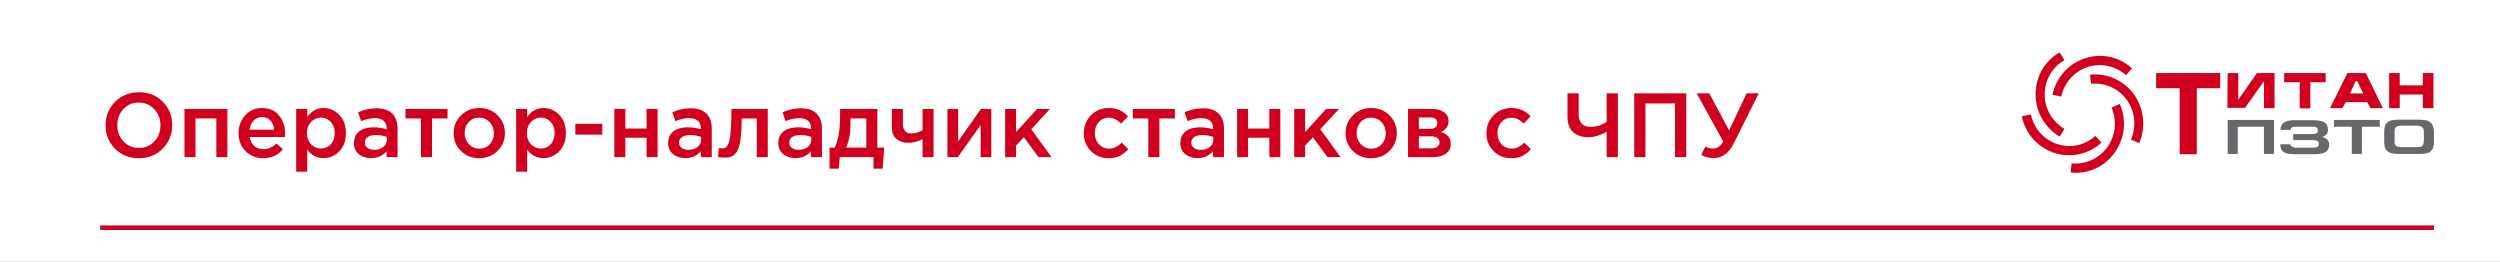 <?xml version="1.0" encoding="UTF-8"?> <svg xmlns="http://www.w3.org/2000/svg" viewBox="1451 2259 1098 115" width="1098" height="115"><rect x="1451" y="2259" width="1098" height="115" fill="#333333" stroke="none"/><path fill="white" stroke="none" fill-opacity="1" stroke-width="1" stroke-opacity="1" color="rgb(51, 51, 51)" id="tSvg1155f478afc" d="M 1451 2259 C 1817 2259 2183 2259 2549 2259 C 2549 2297.333 2549 2335.667 2549 2374 C 2183 2374 1817 2374 1451 2374C 1451 2335.667 1451 2297.333 1451 2259Z" style=""></path><line color="rgb(51, 51, 51)" stroke-width="2" stroke="#D1001F" x1="1495" y1="2359" x2="2520" y2="2359" id="tSvg141c8660df5" fill="none" fill-opacity="1" stroke-opacity="1"></line><path fill="#68676C" stroke="none" fill-opacity="1" stroke-width="1" stroke-opacity="1" color="rgb(51, 51, 51)" id="tSvg49c6ff6c80" d="M 2496.21 2311.666 C 2489.493 2311.666 2482.777 2311.666 2476.06 2311.666 C 2476.06 2312.662 2476.06 2313.659 2476.06 2314.655 C 2478.677 2314.655 2481.293 2314.655 2483.91 2314.655 C 2483.91 2318.641 2483.91 2322.627 2483.91 2326.613 C 2485.39 2326.613 2486.87 2326.613 2488.35 2326.613 C 2488.35 2322.627 2488.35 2318.641 2488.35 2314.655 C 2490.97 2314.655 2493.59 2314.655 2496.21 2314.655C 2496.21 2313.659 2496.21 2312.662 2496.21 2311.666Z"></path><path fill="#68676C" stroke="none" fill-opacity="1" stroke-width="1" stroke-opacity="1" color="rgb(51, 51, 51)" id="tSvg1210051e1e6" d="M 2449.761 2326.613 C 2449.761 2321.63 2449.761 2316.648 2449.761 2311.666 C 2442.969 2311.666 2436.177 2311.666 2429.385 2311.666 C 2429.385 2316.648 2429.385 2321.63 2429.385 2326.613 C 2430.865 2326.613 2432.344 2326.613 2433.824 2326.613 C 2433.824 2322.627 2433.824 2318.641 2433.824 2314.655 C 2437.657 2314.655 2441.489 2314.655 2445.322 2314.655 C 2445.322 2318.641 2445.322 2322.627 2445.322 2326.613C 2446.802 2326.613 2448.281 2326.613 2449.761 2326.613Z"></path><path fill="#68676C" stroke="none" fill-opacity="1" stroke-width="1" stroke-opacity="1" color="rgb(51, 51, 51)" id="tSvg8bd67ca072" d="M 2472.98 2320.17 C 2472.41 2319.711 2471.73 2319.366 2470.93 2319.136 C 2471.73 2318.906 2472.3 2318.561 2472.76 2318.101 C 2473.21 2317.641 2473.44 2316.951 2473.44 2316.031 C 2473.44 2315.227 2473.32 2314.652 2473.1 2314.077 C 2472.87 2313.502 2472.41 2313.042 2471.84 2312.697 C 2471.28 2312.352 2470.59 2312.122 2469.68 2312.007 C 2468.77 2311.892 2467.75 2311.777 2466.49 2311.777 C 2463.987 2311.777 2461.483 2311.777 2458.98 2311.777 C 2456.7 2311.777 2455.11 2312.122 2454.09 2312.812 C 2453.06 2313.502 2452.61 2314.537 2452.61 2316.031 C 2454.09 2316.031 2455.57 2316.031 2457.05 2316.031 C 2457.05 2315.801 2457.16 2315.571 2457.16 2315.456 C 2457.27 2315.342 2457.39 2315.112 2457.5 2314.997 C 2457.61 2314.882 2457.84 2314.767 2458.18 2314.767 C 2458.53 2314.652 2458.87 2314.652 2459.32 2314.652 C 2461.827 2314.652 2464.333 2314.652 2466.84 2314.652 C 2467.4 2314.652 2467.97 2314.767 2468.43 2314.997 C 2468.88 2315.227 2469 2315.571 2469 2316.146 C 2469 2316.836 2468.77 2317.296 2468.43 2317.526 C 2467.97 2317.756 2467.52 2317.871 2466.84 2317.871 C 2463.953 2317.871 2461.067 2317.871 2458.18 2317.871 C 2458.18 2318.753 2458.18 2319.634 2458.18 2320.515 C 2460.913 2320.515 2463.647 2320.515 2466.38 2320.515 C 2467.06 2320.515 2467.52 2320.515 2467.97 2320.63 C 2468.32 2320.745 2468.66 2320.86 2468.88 2320.975 C 2469.11 2321.09 2469.23 2321.32 2469.34 2321.55 C 2469.45 2321.78 2469.45 2322.01 2469.45 2322.24 C 2469.45 2322.815 2469.23 2323.275 2468.77 2323.505 C 2468.32 2323.735 2467.63 2323.85 2466.61 2323.85 C 2464.143 2323.85 2461.677 2323.85 2459.21 2323.85 C 2458.64 2323.85 2458.07 2323.735 2457.61 2323.39 C 2457.16 2323.045 2456.93 2322.815 2456.93 2322.355 C 2455.45 2322.355 2453.97 2322.355 2452.49 2322.355 C 2452.49 2323.045 2452.61 2323.735 2452.83 2324.31 C 2453.06 2324.885 2453.4 2325.229 2453.86 2325.689 C 2454.31 2326.034 2455 2326.264 2455.79 2326.494 C 2456.59 2326.609 2457.61 2326.724 2458.75 2326.724 C 2461.75 2326.724 2464.75 2326.724 2467.75 2326.724 C 2469.91 2326.724 2471.5 2326.379 2472.53 2325.689 C 2473.55 2324.999 2474.01 2323.85 2474.01 2322.24C 2473.78 2321.205 2473.44 2320.63 2472.98 2320.17Z"></path><path fill="#68676C" stroke="none" fill-opacity="1" stroke-width="1" stroke-opacity="1" color="rgb(51, 51, 51)" id="tSvg15198dcaa71" d="M 2519.43 2314.193 C 2519.2 2313.503 2518.75 2312.929 2518.18 2312.584 C 2517.61 2312.124 2516.93 2311.894 2516.13 2311.779 C 2515.33 2311.664 2514.31 2311.549 2513.17 2311.549 C 2510.437 2311.549 2507.703 2311.549 2504.97 2311.549 C 2503.72 2311.549 2502.58 2311.664 2501.79 2311.779 C 2500.87 2311.894 2500.19 2312.239 2499.62 2312.699 C 2499.05 2313.158 2498.71 2313.618 2498.48 2314.308 C 2498.26 2314.998 2498.14 2315.803 2498.14 2316.838 C 2498.14 2318.409 2498.14 2319.98 2498.14 2321.552 C 2498.14 2322.472 2498.26 2323.276 2498.48 2323.851 C 2498.71 2324.541 2499.17 2325.001 2499.62 2325.461 C 2500.19 2325.921 2500.87 2326.151 2501.79 2326.381 C 2502.7 2326.61 2503.72 2326.61 2504.97 2326.61 C 2507.703 2326.61 2510.437 2326.61 2513.17 2326.61 C 2514.42 2326.61 2515.56 2326.496 2516.47 2326.381 C 2517.38 2326.151 2518.06 2325.921 2518.52 2325.461 C 2519.09 2325.001 2519.43 2324.541 2519.66 2323.851 C 2519.89 2323.161 2520 2322.357 2520 2321.437 C 2520 2319.865 2520 2318.294 2520 2316.723C 2519.89 2315.803 2519.77 2314.883 2519.43 2314.193Z M 2515.45 2321.092 C 2515.45 2321.552 2515.45 2322.012 2515.33 2322.356 C 2515.22 2322.702 2515.1 2322.931 2514.76 2323.161 C 2514.53 2323.391 2514.19 2323.506 2513.74 2323.506 C 2513.28 2323.621 2512.71 2323.621 2512.03 2323.621 C 2510.057 2323.621 2508.083 2323.621 2506.11 2323.621 C 2505.43 2323.621 2504.86 2323.621 2504.4 2323.506 C 2503.95 2323.391 2503.61 2323.276 2503.38 2323.046 C 2503.15 2322.816 2502.92 2322.586 2502.81 2322.242 C 2502.7 2321.897 2502.7 2321.552 2502.7 2320.977 C 2502.7 2319.635 2502.7 2318.294 2502.7 2316.953 C 2502.7 2316.378 2502.7 2315.918 2502.81 2315.573 C 2502.92 2315.228 2503.15 2314.998 2503.38 2314.768 C 2503.61 2314.538 2504.06 2314.423 2504.52 2314.308 C 2504.97 2314.193 2505.54 2314.193 2506.22 2314.193 C 2508.12 2314.193 2510.02 2314.193 2511.92 2314.193 C 2512.6 2314.193 2513.17 2314.193 2513.62 2314.308 C 2514.08 2314.423 2514.42 2314.538 2514.76 2314.768 C 2514.99 2314.998 2515.22 2315.228 2515.33 2315.573 C 2515.45 2315.918 2515.56 2316.378 2515.56 2316.953 C 2515.56 2318.332 2515.56 2319.712 2515.56 2321.092C 2515.523 2321.092 2515.487 2321.092 2515.45 2321.092Z"></path><path fill="#D1001F" stroke="none" fill-opacity="1" stroke-width="1" stroke-opacity="1" color="rgb(51, 51, 51)" id="tSvgced12e8886" d="M 2371.329 2318.676 C 2366.89 2322.7 2360.515 2324.31 2354.482 2322.24 C 2348.448 2320.286 2344.236 2315.227 2342.984 2309.248 C 2341.846 2309.478 2340.707 2309.708 2339.569 2309.938 C 2339.379 2310.014 2339.19 2310.091 2339 2310.168 C 2340.48 2317.411 2345.716 2323.62 2353.229 2326.149 C 2360.743 2328.564 2368.483 2326.609 2373.947 2321.665C 2373.074 2320.669 2372.202 2319.672 2371.329 2318.676Z"></path><path fill="#D1001F" stroke="none" fill-opacity="1" stroke-width="1" stroke-opacity="1" color="rgb(51, 51, 51)" id="tSvgc155842e67" d="M 2382.029 2304.65 C 2380.815 2305.187 2379.6 2305.723 2378.386 2306.26 C 2380.777 2311.779 2380.322 2318.332 2376.565 2323.621 C 2372.808 2328.795 2366.775 2331.325 2360.856 2330.75 C 2360.704 2332.091 2360.552 2333.432 2360.4 2334.774 C 2367.686 2335.579 2375.199 2332.474 2379.752 2326.036C 2384.42 2319.597 2384.989 2311.434 2382.029 2304.65Z"></path><path fill="#D1001F" stroke="none" fill-opacity="1" stroke-width="1" stroke-opacity="1" color="rgb(51, 51, 51)" id="tSvg134e5d30680" d="M 2345.035 2300.396 C 2345.035 2308.329 2349.247 2315.228 2355.622 2319.022 C 2356.305 2317.872 2356.988 2316.722 2357.671 2315.573 C 2352.548 2312.583 2349.019 2306.95 2349.019 2300.511 C 2349.019 2294.072 2352.434 2288.439 2357.671 2285.449 C 2356.988 2284.299 2356.305 2283.15 2355.622 2282C 2349.247 2285.564 2345.035 2292.463 2345.035 2300.396Z"></path><path fill="#D1001F" stroke="none" fill-opacity="1" stroke-width="1" stroke-opacity="1" color="rgb(51, 51, 51)" id="tSvg115ec778c9f" d="M 2388.29 2300.509 C 2383.622 2294.07 2376.223 2291.081 2368.938 2291.771 C 2369.09 2293.112 2369.241 2294.454 2369.393 2295.795 C 2375.312 2295.22 2381.346 2297.635 2385.102 2302.924 C 2388.859 2308.098 2389.314 2314.766 2386.924 2320.285 C 2388.138 2320.821 2389.352 2321.358 2390.566 2321.894C 2393.412 2315.111 2392.843 2306.948 2388.29 2300.509Z"></path><path fill="#D1001F" stroke="none" fill-opacity="1" stroke-width="1" stroke-opacity="1" color="rgb(51, 51, 51)" id="tSvg3cf936e41d" d="M 2366.661 2284.643 C 2359.148 2287.058 2354.025 2293.381 2352.432 2300.625 C 2353.722 2300.893 2355.012 2301.162 2356.302 2301.43 C 2357.554 2295.566 2361.766 2290.507 2367.799 2288.438 C 2373.946 2286.483 2380.321 2288.093 2384.761 2292.002 C 2385.634 2291.005 2386.506 2290.009 2387.379 2289.012C 2381.915 2284.068 2374.174 2282.114 2366.661 2284.643Z"></path><path fill="#D1001F" stroke="none" fill-opacity="1" stroke-width="1" stroke-opacity="1" color="rgb(51, 51, 51)" id="tSvg105ab76c5ac" d="M 2408.326 2326.724 C 2408.326 2317.066 2408.326 2307.408 2408.326 2297.751 C 2404.873 2297.751 2401.42 2297.751 2397.967 2297.751 C 2397.967 2295.528 2397.967 2293.305 2397.967 2291.082 C 2407.339 2291.082 2416.712 2291.082 2426.084 2291.082 C 2426.084 2293.305 2426.084 2295.528 2426.084 2297.751 C 2422.669 2297.751 2419.254 2297.751 2415.839 2297.751 C 2415.839 2307.408 2415.839 2317.066 2415.839 2326.724C 2413.335 2326.724 2410.83 2326.724 2408.326 2326.724Z"></path><path fill="#D1001F" stroke="none" fill-opacity="1" stroke-width="1" stroke-opacity="1" color="rgb(51, 51, 51)" id="tSvg1471bfa74aa" d="M 2429.385 2291.082 C 2430.941 2291.082 2432.497 2291.082 2434.053 2291.082 C 2434.053 2294.991 2434.053 2298.9 2434.053 2302.809 C 2436.785 2298.9 2439.517 2294.991 2442.249 2291.082 C 2444.829 2291.082 2447.409 2291.082 2449.989 2291.082 C 2449.989 2296.218 2449.989 2301.353 2449.989 2306.489 C 2448.433 2306.489 2446.878 2306.489 2445.322 2306.489 C 2445.322 2302.924 2445.322 2299.36 2445.322 2295.796 C 2445.322 2295.451 2445.322 2295.106 2445.322 2294.761 C 2445.246 2294.838 2445.171 2294.915 2445.095 2294.991 C 2442.401 2298.785 2439.706 2302.58 2437.012 2306.374 C 2434.432 2306.374 2431.851 2306.374 2429.271 2306.374C 2429.309 2301.276 2429.347 2296.179 2429.385 2291.082Z M 2454.2 2295.106 C 2454.2 2293.765 2454.2 2292.423 2454.2 2291.082 C 2460.273 2291.082 2466.347 2291.082 2472.42 2291.082 C 2472.42 2292.423 2472.42 2293.765 2472.42 2295.106 C 2470.18 2295.106 2467.94 2295.106 2465.7 2295.106 C 2465.7 2298.939 2465.7 2302.771 2465.7 2306.604 C 2464.143 2306.604 2462.587 2306.604 2461.03 2306.604 C 2461.03 2302.771 2461.03 2298.939 2461.03 2295.106C 2458.753 2295.106 2456.477 2295.106 2454.2 2295.106Z M 2481.98 2291.082 C 2484.673 2291.082 2487.367 2291.082 2490.06 2291.082 C 2492.563 2296.218 2495.067 2301.353 2497.57 2306.489 C 2495.75 2306.489 2493.93 2306.489 2492.11 2306.489 C 2491.617 2305.607 2491.123 2304.726 2490.63 2303.844 C 2487.517 2303.844 2484.403 2303.844 2481.29 2303.844 C 2480.797 2304.726 2480.303 2305.607 2479.81 2306.489 C 2477.99 2306.489 2476.17 2306.489 2474.35 2306.489C 2476.893 2301.353 2479.437 2296.218 2481.98 2291.082Z M 2486.3 2294.646 C 2486.073 2294.646 2485.847 2294.646 2485.62 2294.646 C 2484.787 2296.448 2483.953 2298.249 2483.12 2300.05 C 2485.053 2300.05 2486.987 2300.05 2488.92 2300.05C 2488.047 2298.249 2487.173 2296.448 2486.3 2294.646Z M 2500.3 2291.082 C 2501.857 2291.082 2503.413 2291.082 2504.97 2291.082 C 2504.97 2292.883 2504.97 2294.685 2504.97 2296.486 C 2508.347 2296.486 2511.723 2296.486 2515.1 2296.486 C 2515.1 2294.685 2515.1 2292.883 2515.1 2291.082 C 2516.657 2291.082 2518.213 2291.082 2519.77 2291.082 C 2519.77 2296.218 2519.77 2301.353 2519.77 2306.489 C 2518.213 2306.489 2516.657 2306.489 2515.1 2306.489 C 2515.1 2304.496 2515.1 2302.503 2515.1 2300.51 C 2511.723 2300.51 2508.347 2300.51 2504.97 2300.51 C 2504.97 2302.503 2504.97 2304.496 2504.97 2306.489 C 2503.413 2306.489 2501.857 2306.489 2500.3 2306.489C 2500.3 2301.353 2500.3 2296.218 2500.3 2291.082Z"></path><path fill="#D1001F" stroke="none" fill-opacity="1" stroke-width="1" stroke-opacity="1" color="rgb(51, 51, 51)" id="tSvgab8cd04dd1" d="M 1522.48 2324.24 C 1519.707 2327.067 1516.2 2328.48 1511.96 2328.48 C 1507.72 2328.48 1504.227 2327.08 1501.48 2324.28 C 1498.733 2321.48 1497.36 2318.053 1497.36 2314 C 1497.36 2310 1498.747 2306.587 1501.52 2303.76 C 1504.293 2300.933 1507.8 2299.52 1512.04 2299.52 C 1516.28 2299.52 1519.773 2300.92 1522.52 2303.72 C 1525.267 2306.52 1526.64 2309.947 1526.64 2314C 1526.64 2318 1525.253 2321.413 1522.48 2324.24Z M 1505.2 2321.08 C 1507.013 2323 1509.293 2323.96 1512.04 2323.96 C 1514.787 2323.96 1517.04 2323 1518.8 2321.08 C 1520.587 2319.16 1521.48 2316.8 1521.48 2314 C 1521.48 2311.227 1520.573 2308.88 1518.76 2306.96 C 1516.973 2305.013 1514.707 2304.04 1511.96 2304.04 C 1509.213 2304.04 1506.947 2305 1505.16 2306.92 C 1503.4 2308.84 1502.52 2311.2 1502.52 2314C 1502.52 2316.773 1503.413 2319.133 1505.2 2321.08Z M 1532.024 2328 C 1532.024 2320.96 1532.024 2313.92 1532.024 2306.88 C 1538.304 2306.88 1544.584 2306.88 1550.864 2306.88 C 1550.864 2313.92 1550.864 2320.96 1550.864 2328 C 1549.251 2328 1547.638 2328 1546.024 2328 C 1546.024 2322.347 1546.024 2316.693 1546.024 2311.04 C 1542.971 2311.04 1539.918 2311.04 1536.864 2311.04 C 1536.864 2316.693 1536.864 2322.347 1536.864 2328C 1535.251 2328 1533.638 2328 1532.024 2328Z M 1566.626 2328.48 C 1563.533 2328.48 1560.946 2327.453 1558.866 2325.4 C 1556.813 2323.347 1555.786 2320.693 1555.786 2317.44 C 1555.786 2314.373 1556.76 2311.773 1558.706 2309.64 C 1560.653 2307.507 1563.12 2306.44 1566.106 2306.44 C 1569.306 2306.44 1571.786 2307.533 1573.546 2309.72 C 1575.333 2311.88 1576.226 2314.573 1576.226 2317.8 C 1576.226 2318.387 1576.2 2318.84 1576.146 2319.16 C 1570.973 2319.16 1565.799 2319.16 1560.626 2319.16 C 1560.893 2320.84 1561.573 2322.16 1562.666 2323.12 C 1563.76 2324.053 1565.106 2324.52 1566.706 2324.52 C 1568.786 2324.52 1570.693 2323.68 1572.426 2322 C 1573.373 2322.84 1574.319 2323.68 1575.266 2324.52C 1573.08 2327.16 1570.2 2328.48 1566.626 2328.48Z M 1560.586 2315.96 C 1564.199 2315.96 1567.813 2315.96 1571.426 2315.96 C 1571.266 2314.333 1570.72 2313 1569.786 2311.96 C 1568.853 2310.92 1567.613 2310.4 1566.066 2310.4 C 1564.6 2310.4 1563.373 2310.92 1562.386 2311.96C 1561.4 2312.973 1560.8 2314.307 1560.586 2315.96Z M 1581.087 2334.4 C 1581.087 2325.227 1581.087 2316.053 1581.087 2306.88 C 1582.7 2306.88 1584.314 2306.88 1585.927 2306.88 C 1585.927 2308.053 1585.927 2309.227 1585.927 2310.4 C 1587.794 2307.76 1590.18 2306.44 1593.087 2306.44 C 1595.754 2306.44 1598.06 2307.44 1600.007 2309.44 C 1601.954 2311.413 1602.927 2314.093 1602.927 2317.48 C 1602.927 2320.813 1601.954 2323.48 1600.007 2325.48 C 1598.06 2327.453 1595.754 2328.44 1593.087 2328.44 C 1590.18 2328.44 1587.794 2327.2 1585.927 2324.72 C 1585.927 2327.947 1585.927 2331.173 1585.927 2334.4C 1584.314 2334.4 1582.7 2334.4 1581.087 2334.4Z M 1591.967 2324.24 C 1593.674 2324.24 1595.1 2323.613 1596.247 2322.36 C 1597.42 2321.107 1598.007 2319.453 1598.007 2317.4 C 1598.007 2315.4 1597.42 2313.773 1596.247 2312.52 C 1595.074 2311.267 1593.647 2310.64 1591.967 2310.64 C 1590.287 2310.64 1588.834 2311.28 1587.607 2312.56 C 1586.407 2313.84 1585.807 2315.48 1585.807 2317.48 C 1585.807 2319.453 1586.407 2321.08 1587.607 2322.36C 1588.834 2323.613 1590.287 2324.24 1591.967 2324.24Z M 1625.604 2328 C 1624.004 2328 1622.404 2328 1620.804 2328 C 1620.804 2327.133 1620.804 2326.267 1620.804 2325.4 C 1619.097 2327.427 1616.817 2328.44 1613.964 2328.44 C 1611.857 2328.44 1610.07 2327.867 1608.604 2326.72 C 1607.164 2325.547 1606.444 2323.92 1606.444 2321.84 C 1606.444 2319.573 1607.23 2317.853 1608.804 2316.68 C 1610.377 2315.507 1612.444 2314.92 1615.004 2314.92 C 1617.057 2314.92 1619.004 2315.213 1620.844 2315.8 C 1620.844 2315.667 1620.844 2315.533 1620.844 2315.4 C 1620.844 2313.933 1620.39 2312.813 1619.484 2312.04 C 1618.604 2311.267 1617.324 2310.88 1615.644 2310.88 C 1613.724 2310.88 1611.71 2311.32 1609.604 2312.2 C 1609.164 2310.907 1608.724 2309.613 1608.284 2308.32 C 1610.897 2307.147 1613.577 2306.56 1616.324 2306.56 C 1619.39 2306.56 1621.697 2307.333 1623.244 2308.88 C 1624.817 2310.427 1625.604 2312.627 1625.604 2315.48C 1625.604 2319.653 1625.604 2323.827 1625.604 2328Z M 1620.924 2320.36 C 1620.924 2319.96 1620.924 2319.56 1620.924 2319.16 C 1619.484 2318.6 1617.87 2318.32 1616.084 2318.32 C 1614.564 2318.32 1613.377 2318.613 1612.524 2319.2 C 1611.67 2319.787 1611.244 2320.613 1611.244 2321.68 C 1611.244 2322.64 1611.63 2323.4 1612.404 2323.96 C 1613.177 2324.52 1614.15 2324.8 1615.324 2324.8 C 1616.95 2324.8 1618.284 2324.387 1619.324 2323.56C 1620.39 2322.733 1620.924 2321.667 1620.924 2320.36Z M 1635.88 2328 C 1635.88 2322.347 1635.88 2316.693 1635.88 2311.04 C 1633.613 2311.04 1631.347 2311.04 1629.08 2311.04 C 1629.08 2309.653 1629.08 2308.267 1629.08 2306.88 C 1635.24 2306.88 1641.4 2306.88 1647.56 2306.88 C 1647.56 2308.267 1647.56 2309.653 1647.56 2311.04 C 1645.293 2311.04 1643.027 2311.04 1640.76 2311.04 C 1640.76 2316.693 1640.76 2322.347 1640.76 2328C 1639.133 2328 1637.507 2328 1635.88 2328Z M 1661.439 2328.48 C 1658.239 2328.48 1655.573 2327.413 1653.439 2325.28 C 1651.306 2323.147 1650.239 2320.547 1650.239 2317.48 C 1650.239 2314.413 1651.319 2311.813 1653.479 2309.68 C 1655.639 2307.52 1658.319 2306.44 1661.519 2306.44 C 1664.719 2306.44 1667.386 2307.507 1669.519 2309.64 C 1671.679 2311.773 1672.759 2314.387 1672.759 2317.48 C 1672.759 2320.52 1671.679 2323.12 1669.519 2325.28C 1667.359 2327.413 1664.666 2328.48 1661.439 2328.48Z M 1661.519 2324.28 C 1663.439 2324.28 1664.986 2323.627 1666.159 2322.32 C 1667.333 2321.013 1667.919 2319.4 1667.919 2317.48 C 1667.919 2315.587 1667.306 2313.987 1666.079 2312.68 C 1664.853 2311.347 1663.306 2310.68 1661.439 2310.68 C 1659.546 2310.68 1658.013 2311.333 1656.839 2312.64 C 1655.666 2313.947 1655.079 2315.56 1655.079 2317.48 C 1655.079 2319.347 1655.693 2320.947 1656.919 2322.28C 1658.146 2323.613 1659.679 2324.28 1661.519 2324.28Z M 1677.688 2334.4 C 1677.688 2325.227 1677.688 2316.053 1677.688 2306.88 C 1679.301 2306.88 1680.915 2306.88 1682.528 2306.88 C 1682.528 2308.053 1682.528 2309.227 1682.528 2310.4 C 1684.395 2307.76 1686.782 2306.44 1689.688 2306.44 C 1692.355 2306.44 1694.662 2307.44 1696.608 2309.44 C 1698.555 2311.413 1699.528 2314.093 1699.528 2317.48 C 1699.528 2320.813 1698.555 2323.48 1696.608 2325.48 C 1694.662 2327.453 1692.355 2328.44 1689.688 2328.44 C 1686.782 2328.44 1684.395 2327.2 1682.528 2324.72 C 1682.528 2327.947 1682.528 2331.173 1682.528 2334.4C 1680.915 2334.4 1679.301 2334.4 1677.688 2334.4Z M 1688.568 2324.24 C 1690.275 2324.24 1691.702 2323.613 1692.848 2322.36 C 1694.022 2321.107 1694.608 2319.453 1694.608 2317.4 C 1694.608 2315.4 1694.022 2313.773 1692.848 2312.52 C 1691.675 2311.267 1690.248 2310.64 1688.568 2310.64 C 1686.888 2310.64 1685.435 2311.28 1684.208 2312.56 C 1683.008 2313.84 1682.408 2315.48 1682.408 2317.48 C 1682.408 2319.453 1683.008 2321.08 1684.208 2322.36C 1685.435 2323.613 1686.888 2324.24 1688.568 2324.24Z M 1703.685 2318.12 C 1703.685 2316.533 1703.685 2314.947 1703.685 2313.36 C 1707.632 2313.36 1711.578 2313.36 1715.525 2313.36 C 1715.525 2314.947 1715.525 2316.533 1715.525 2318.12C 1711.578 2318.12 1707.632 2318.12 1703.685 2318.12Z M 1720.813 2328 C 1720.813 2320.96 1720.813 2313.92 1720.813 2306.88 C 1722.426 2306.88 1724.04 2306.88 1725.653 2306.88 C 1725.653 2309.733 1725.653 2312.587 1725.653 2315.44 C 1728.76 2315.44 1731.866 2315.44 1734.973 2315.44 C 1734.973 2312.587 1734.973 2309.733 1734.973 2306.88 C 1736.586 2306.88 1738.2 2306.88 1739.813 2306.88 C 1739.813 2313.92 1739.813 2320.96 1739.813 2328 C 1738.2 2328 1736.586 2328 1734.973 2328 C 1734.973 2325.16 1734.973 2322.32 1734.973 2319.48 C 1731.866 2319.48 1728.76 2319.48 1725.653 2319.48 C 1725.653 2322.32 1725.653 2325.16 1725.653 2328C 1724.04 2328 1722.426 2328 1720.813 2328Z M 1763.612 2328 C 1762.012 2328 1760.412 2328 1758.812 2328 C 1758.812 2327.133 1758.812 2326.267 1758.812 2325.4 C 1757.105 2327.427 1754.825 2328.44 1751.972 2328.44 C 1749.865 2328.44 1748.078 2327.867 1746.612 2326.72 C 1745.172 2325.547 1744.452 2323.92 1744.452 2321.84 C 1744.452 2319.573 1745.238 2317.853 1746.812 2316.68 C 1748.385 2315.507 1750.452 2314.92 1753.012 2314.92 C 1755.065 2314.92 1757.012 2315.213 1758.852 2315.8 C 1758.852 2315.667 1758.852 2315.533 1758.852 2315.4 C 1758.852 2313.933 1758.398 2312.813 1757.492 2312.04 C 1756.612 2311.267 1755.332 2310.88 1753.652 2310.88 C 1751.732 2310.88 1749.718 2311.32 1747.612 2312.2 C 1747.172 2310.907 1746.732 2309.613 1746.292 2308.32 C 1748.905 2307.147 1751.585 2306.56 1754.332 2306.56 C 1757.398 2306.56 1759.705 2307.333 1761.252 2308.88 C 1762.825 2310.427 1763.612 2312.627 1763.612 2315.48C 1763.612 2319.653 1763.612 2323.827 1763.612 2328Z M 1758.932 2320.36 C 1758.932 2319.96 1758.932 2319.56 1758.932 2319.16 C 1757.492 2318.6 1755.878 2318.32 1754.092 2318.32 C 1752.572 2318.32 1751.385 2318.613 1750.532 2319.2 C 1749.678 2319.787 1749.252 2320.613 1749.252 2321.68 C 1749.252 2322.64 1749.638 2323.4 1750.412 2323.96 C 1751.185 2324.52 1752.158 2324.8 1753.332 2324.8 C 1754.958 2324.8 1756.292 2324.387 1757.332 2323.56C 1758.398 2322.733 1758.932 2321.667 1758.932 2320.36Z M 1769.208 2328.24 C 1768.435 2328.24 1767.488 2328.147 1766.368 2327.96 C 1766.488 2326.64 1766.608 2325.32 1766.728 2324 C 1767.155 2324.107 1767.621 2324.16 1768.128 2324.16 C 1768.688 2324.16 1769.141 2324.08 1769.488 2323.92 C 1769.861 2323.76 1770.235 2323.36 1770.608 2322.72 C 1771.008 2322.053 1771.315 2321.12 1771.528 2319.92 C 1771.741 2318.72 1771.915 2317.04 1772.048 2314.88 C 1772.181 2312.693 1772.248 2310.027 1772.248 2306.88 C 1777.568 2306.88 1782.888 2306.88 1788.208 2306.88 C 1788.208 2313.92 1788.208 2320.96 1788.208 2328 C 1786.595 2328 1784.981 2328 1783.368 2328 C 1783.368 2322.347 1783.368 2316.693 1783.368 2311.04 C 1781.168 2311.04 1778.968 2311.04 1776.768 2311.04 C 1776.768 2314.053 1776.648 2316.613 1776.408 2318.72 C 1776.168 2320.827 1775.848 2322.493 1775.448 2323.72 C 1775.075 2324.947 1774.541 2325.907 1773.848 2326.6 C 1773.181 2327.267 1772.501 2327.707 1771.808 2327.92C 1771.115 2328.133 1770.248 2328.24 1769.208 2328.24Z M 1812.01 2328 C 1810.41 2328 1808.81 2328 1807.21 2328 C 1807.21 2327.133 1807.21 2326.267 1807.21 2325.4 C 1805.503 2327.427 1803.223 2328.44 1800.37 2328.44 C 1798.263 2328.44 1796.477 2327.867 1795.01 2326.72 C 1793.57 2325.547 1792.85 2323.92 1792.85 2321.84 C 1792.85 2319.573 1793.637 2317.853 1795.21 2316.68 C 1796.783 2315.507 1798.85 2314.92 1801.41 2314.92 C 1803.463 2314.92 1805.41 2315.213 1807.25 2315.8 C 1807.25 2315.667 1807.25 2315.533 1807.25 2315.4 C 1807.25 2313.933 1806.797 2312.813 1805.89 2312.04 C 1805.01 2311.267 1803.73 2310.88 1802.05 2310.88 C 1800.13 2310.88 1798.117 2311.32 1796.01 2312.2 C 1795.57 2310.907 1795.13 2309.613 1794.69 2308.32 C 1797.303 2307.147 1799.983 2306.56 1802.73 2306.56 C 1805.797 2306.56 1808.103 2307.333 1809.65 2308.88 C 1811.223 2310.427 1812.01 2312.627 1812.01 2315.48C 1812.01 2319.653 1812.01 2323.827 1812.01 2328Z M 1807.33 2320.36 C 1807.33 2319.96 1807.33 2319.56 1807.33 2319.16 C 1805.89 2318.6 1804.277 2318.32 1802.49 2318.32 C 1800.97 2318.32 1799.783 2318.613 1798.93 2319.2 C 1798.077 2319.787 1797.65 2320.613 1797.65 2321.68 C 1797.65 2322.64 1798.037 2323.4 1798.81 2323.96 C 1799.583 2324.52 1800.557 2324.8 1801.73 2324.8 C 1803.357 2324.8 1804.69 2324.387 1805.73 2323.56C 1806.797 2322.733 1807.33 2321.667 1807.33 2320.36Z M 1815.327 2333.08 C 1815.327 2330 1815.327 2326.92 1815.327 2323.84 C 1816.087 2323.84 1816.847 2323.84 1817.607 2323.84 C 1819.18 2320.693 1819.967 2315.907 1819.967 2309.48 C 1819.967 2308.613 1819.967 2307.747 1819.967 2306.88 C 1825.42 2306.88 1830.874 2306.88 1836.327 2306.88 C 1836.327 2312.533 1836.327 2318.187 1836.327 2323.84 C 1837.327 2323.84 1838.327 2323.84 1839.327 2323.84 C 1839.114 2326.92 1838.9 2330 1838.687 2333.08 C 1837.34 2333.08 1835.994 2333.08 1834.647 2333.08 C 1834.647 2331.387 1834.647 2329.693 1834.647 2328 C 1829.714 2328 1824.78 2328 1819.847 2328 C 1819.687 2329.693 1819.527 2331.387 1819.367 2333.08C 1818.02 2333.08 1816.674 2333.08 1815.327 2333.08Z M 1822.567 2323.84 C 1825.54 2323.84 1828.514 2323.84 1831.487 2323.84 C 1831.487 2319.573 1831.487 2315.307 1831.487 2311.04 C 1829.167 2311.04 1826.847 2311.04 1824.527 2311.04 C 1824.527 2311.973 1824.527 2312.907 1824.527 2313.84C 1824.527 2317.76 1823.873 2321.093 1822.567 2323.84Z M 1856.193 2328 C 1856.193 2325.373 1856.193 2322.747 1856.193 2320.12 C 1854.113 2321.187 1852.019 2321.72 1849.913 2321.72 C 1847.753 2321.72 1846.006 2321.147 1844.673 2320 C 1843.366 2318.827 1842.713 2317.187 1842.713 2315.08 C 1842.713 2312.347 1842.713 2309.613 1842.713 2306.88 C 1844.326 2306.88 1845.94 2306.88 1847.553 2306.88 C 1847.553 2309.227 1847.553 2311.573 1847.553 2313.92 C 1847.553 2314.933 1847.873 2315.8 1848.513 2316.52 C 1849.153 2317.24 1849.993 2317.6 1851.033 2317.6 C 1852.846 2317.6 1854.566 2317.133 1856.193 2316.2 C 1856.193 2313.093 1856.193 2309.987 1856.193 2306.88 C 1857.806 2306.88 1859.42 2306.88 1861.033 2306.88 C 1861.033 2313.92 1861.033 2320.96 1861.033 2328C 1859.42 2328 1857.806 2328 1856.193 2328Z M 1867.103 2328 C 1867.103 2320.96 1867.103 2313.92 1867.103 2306.88 C 1868.676 2306.88 1870.25 2306.88 1871.823 2306.88 C 1871.823 2311.6 1871.823 2316.32 1871.823 2321.04 C 1876.249 2314.747 1879.583 2310.027 1881.823 2306.88 C 1883.343 2306.88 1884.863 2306.88 1886.383 2306.88 C 1886.383 2313.92 1886.383 2320.96 1886.383 2328 C 1884.823 2328 1883.263 2328 1881.703 2328 C 1881.703 2323.307 1881.703 2318.613 1881.703 2313.92 C 1878.356 2318.613 1875.01 2323.307 1871.663 2328C 1870.143 2328 1868.623 2328 1867.103 2328Z M 1892.454 2328 C 1892.454 2320.96 1892.454 2313.92 1892.454 2306.88 C 1894.054 2306.88 1895.654 2306.88 1897.254 2306.88 C 1897.254 2310.253 1897.254 2313.627 1897.254 2317 C 1900.321 2313.627 1903.387 2310.253 1906.454 2306.88 C 1908.347 2306.88 1910.241 2306.88 1912.134 2306.88 C 1909.401 2309.84 1906.667 2312.8 1903.934 2315.76 C 1906.894 2319.84 1909.854 2323.92 1912.814 2328 C 1910.907 2328 1909.001 2328 1907.094 2328 C 1904.961 2325.093 1902.827 2322.187 1900.694 2319.28 C 1899.547 2320.493 1898.401 2321.707 1897.254 2322.92 C 1897.254 2324.613 1897.254 2326.307 1897.254 2328C 1895.654 2328 1894.054 2328 1892.454 2328Z M 1937.917 2328.48 C 1934.797 2328.48 1932.197 2327.427 1930.117 2325.32 C 1928.037 2323.187 1926.997 2320.6 1926.997 2317.56 C 1926.997 2317.533 1926.997 2317.507 1926.997 2317.48 C 1926.997 2314.44 1928.037 2311.84 1930.117 2309.68 C 1932.224 2307.52 1934.837 2306.44 1937.957 2306.44 C 1941.371 2306.44 1944.184 2307.653 1946.397 2310.08 C 1945.397 2311.16 1944.397 2312.24 1943.397 2313.32 C 1941.717 2311.56 1939.891 2310.68 1937.917 2310.68 C 1936.184 2310.68 1934.731 2311.333 1933.557 2312.64 C 1932.411 2313.947 1931.837 2315.533 1931.837 2317.4 C 1931.837 2317.427 1931.837 2317.453 1931.837 2317.48 C 1931.837 2319.4 1932.424 2321.013 1933.597 2322.32 C 1934.797 2323.627 1936.317 2324.28 1938.157 2324.28 C 1940.104 2324.28 1941.931 2323.4 1943.637 2321.64 C 1944.61 2322.6 1945.584 2323.56 1946.557 2324.52 C 1945.411 2325.8 1944.157 2326.787 1942.797 2327.48C 1941.464 2328.147 1939.837 2328.48 1937.917 2328.48Z M 1955.333 2328 C 1955.333 2322.347 1955.333 2316.693 1955.333 2311.04 C 1953.066 2311.04 1950.8 2311.04 1948.533 2311.04 C 1948.533 2309.653 1948.533 2308.267 1948.533 2306.88 C 1954.693 2306.88 1960.853 2306.88 1967.013 2306.88 C 1967.013 2308.267 1967.013 2309.653 1967.013 2311.04 C 1964.746 2311.04 1962.48 2311.04 1960.213 2311.04 C 1960.213 2316.693 1960.213 2322.347 1960.213 2328C 1958.586 2328 1956.96 2328 1955.333 2328Z M 1988.573 2328 C 1986.973 2328 1985.373 2328 1983.773 2328 C 1983.773 2327.133 1983.773 2326.267 1983.773 2325.4 C 1982.066 2327.427 1979.786 2328.44 1976.933 2328.44 C 1974.826 2328.44 1973.039 2327.867 1971.573 2326.72 C 1970.133 2325.547 1969.413 2323.92 1969.413 2321.84 C 1969.413 2319.573 1970.199 2317.853 1971.773 2316.68 C 1973.346 2315.507 1975.413 2314.92 1977.973 2314.92 C 1980.026 2314.92 1981.973 2315.213 1983.813 2315.8 C 1983.813 2315.667 1983.813 2315.533 1983.813 2315.4 C 1983.813 2313.933 1983.359 2312.813 1982.453 2312.04 C 1981.573 2311.267 1980.293 2310.88 1978.613 2310.88 C 1976.693 2310.88 1974.679 2311.32 1972.573 2312.2 C 1972.133 2310.907 1971.693 2309.613 1971.253 2308.32 C 1973.866 2307.147 1976.546 2306.56 1979.293 2306.56 C 1982.359 2306.56 1984.666 2307.333 1986.213 2308.88 C 1987.786 2310.427 1988.573 2312.627 1988.573 2315.48C 1988.573 2319.653 1988.573 2323.827 1988.573 2328Z M 1983.893 2320.36 C 1983.893 2319.96 1983.893 2319.56 1983.893 2319.16 C 1982.453 2318.6 1980.839 2318.32 1979.053 2318.32 C 1977.533 2318.32 1976.346 2318.613 1975.493 2319.2 C 1974.639 2319.787 1974.213 2320.613 1974.213 2321.68 C 1974.213 2322.64 1974.599 2323.4 1975.373 2323.96 C 1976.146 2324.52 1977.119 2324.8 1978.293 2324.8 C 1979.919 2324.8 1981.253 2324.387 1982.293 2323.56C 1983.359 2322.733 1983.893 2321.667 1983.893 2320.36Z M 1994.329 2328 C 1994.329 2320.96 1994.329 2313.92 1994.329 2306.88 C 1995.942 2306.88 1997.556 2306.88 1999.169 2306.88 C 1999.169 2309.733 1999.169 2312.587 1999.169 2315.44 C 2002.276 2315.44 2005.382 2315.44 2008.489 2315.44 C 2008.489 2312.587 2008.489 2309.733 2008.489 2306.88 C 2010.102 2306.88 2011.716 2306.88 2013.329 2306.88 C 2013.329 2313.92 2013.329 2320.96 2013.329 2328 C 2011.716 2328 2010.102 2328 2008.489 2328 C 2008.489 2325.16 2008.489 2322.32 2008.489 2319.48 C 2005.382 2319.48 2002.276 2319.48 1999.169 2319.48 C 1999.169 2322.32 1999.169 2325.16 1999.169 2328C 1997.556 2328 1995.942 2328 1994.329 2328Z M 2019.407 2328 C 2019.407 2320.96 2019.407 2313.92 2019.407 2306.88 C 2021.007 2306.88 2022.607 2306.88 2024.207 2306.88 C 2024.207 2310.253 2024.207 2313.627 2024.207 2317 C 2027.274 2313.627 2030.34 2310.253 2033.407 2306.88 C 2035.3 2306.88 2037.194 2306.88 2039.087 2306.88 C 2036.354 2309.84 2033.62 2312.8 2030.887 2315.76 C 2033.847 2319.84 2036.807 2323.92 2039.767 2328 C 2037.86 2328 2035.954 2328 2034.047 2328 C 2031.914 2325.093 2029.78 2322.187 2027.647 2319.28 C 2026.5 2320.493 2025.354 2321.707 2024.207 2322.92 C 2024.207 2324.613 2024.207 2326.307 2024.207 2328C 2022.607 2328 2021.007 2328 2019.407 2328Z M 2053.158 2328.48 C 2049.958 2328.48 2047.291 2327.413 2045.158 2325.28 C 2043.025 2323.147 2041.958 2320.547 2041.958 2317.48 C 2041.958 2314.413 2043.038 2311.813 2045.198 2309.68 C 2047.358 2307.52 2050.038 2306.44 2053.238 2306.44 C 2056.438 2306.44 2059.105 2307.507 2061.238 2309.64 C 2063.398 2311.773 2064.478 2314.387 2064.478 2317.48 C 2064.478 2320.52 2063.398 2323.12 2061.238 2325.28C 2059.078 2327.413 2056.385 2328.48 2053.158 2328.48Z M 2053.238 2324.28 C 2055.158 2324.28 2056.705 2323.627 2057.878 2322.32 C 2059.051 2321.013 2059.638 2319.4 2059.638 2317.48 C 2059.638 2315.587 2059.025 2313.987 2057.798 2312.68 C 2056.571 2311.347 2055.025 2310.68 2053.158 2310.68 C 2051.265 2310.68 2049.731 2311.333 2048.558 2312.64 C 2047.385 2313.947 2046.798 2315.56 2046.798 2317.48 C 2046.798 2319.347 2047.411 2320.947 2048.638 2322.28C 2049.865 2323.613 2051.398 2324.28 2053.238 2324.28Z M 2069.407 2328 C 2069.407 2320.96 2069.407 2313.92 2069.407 2306.88 C 2073.02 2306.88 2076.634 2306.88 2080.247 2306.88 C 2082.354 2306.88 2084.034 2307.36 2085.287 2308.32 C 2086.567 2309.253 2087.207 2310.533 2087.207 2312.16 C 2087.207 2314.373 2086.074 2315.987 2083.807 2317 C 2086.714 2317.827 2088.167 2319.587 2088.167 2322.28 C 2088.167 2324.067 2087.461 2325.467 2086.047 2326.48 C 2084.661 2327.493 2082.767 2328 2080.367 2328C 2076.714 2328 2073.06 2328 2069.407 2328Z M 2074.167 2324.16 C 2075.994 2324.16 2077.82 2324.16 2079.647 2324.16 C 2080.794 2324.16 2081.674 2323.92 2082.287 2323.44 C 2082.927 2322.933 2083.247 2322.267 2083.247 2321.44 C 2083.247 2320.64 2082.914 2320.013 2082.247 2319.56 C 2081.607 2319.107 2080.661 2318.88 2079.407 2318.88 C 2077.66 2318.88 2075.914 2318.88 2074.167 2318.88C 2074.167 2320.64 2074.167 2322.4 2074.167 2324.16Z M 2074.167 2315.6 C 2075.82 2315.6 2077.474 2315.6 2079.127 2315.6 C 2080.114 2315.6 2080.887 2315.36 2081.447 2314.88 C 2082.007 2314.4 2082.287 2313.773 2082.287 2313 C 2082.287 2312.28 2082.034 2311.707 2081.527 2311.28 C 2081.021 2310.827 2080.247 2310.6 2079.207 2310.6 C 2077.527 2310.6 2075.847 2310.6 2074.167 2310.6C 2074.167 2312.267 2074.167 2313.933 2074.167 2315.6Z M 2114.753 2328.48 C 2111.633 2328.48 2109.033 2327.427 2106.953 2325.32 C 2104.873 2323.187 2103.833 2320.6 2103.833 2317.56 C 2103.833 2317.533 2103.833 2317.507 2103.833 2317.48 C 2103.833 2314.44 2104.873 2311.84 2106.953 2309.68 C 2109.06 2307.52 2111.673 2306.44 2114.793 2306.44 C 2118.206 2306.44 2121.02 2307.653 2123.233 2310.08 C 2122.233 2311.16 2121.233 2312.24 2120.233 2313.32 C 2118.553 2311.56 2116.726 2310.68 2114.753 2310.68 C 2113.02 2310.68 2111.566 2311.333 2110.393 2312.64 C 2109.246 2313.947 2108.673 2315.533 2108.673 2317.4 C 2108.673 2317.427 2108.673 2317.453 2108.673 2317.48 C 2108.673 2319.4 2109.26 2321.013 2110.433 2322.32 C 2111.633 2323.627 2113.153 2324.28 2114.993 2324.28 C 2116.94 2324.28 2118.766 2323.4 2120.473 2321.64 C 2121.446 2322.6 2122.42 2323.56 2123.393 2324.52 C 2122.246 2325.8 2120.993 2326.787 2119.633 2327.48C 2118.3 2328.147 2116.673 2328.48 2114.753 2328.48Z M 2156.642 2328 C 2156.642 2324.307 2156.642 2320.613 2156.642 2316.92 C 2153.628 2318.493 2150.975 2319.28 2148.682 2319.28 C 2145.855 2319.28 2143.602 2318.533 2141.922 2317.04 C 2140.268 2315.52 2139.442 2313.293 2139.442 2310.36 C 2139.442 2306.907 2139.442 2303.453 2139.442 2300 C 2141.082 2300 2142.722 2300 2144.362 2300 C 2144.362 2303.04 2144.362 2306.08 2144.362 2309.12 C 2144.362 2310.907 2144.802 2312.293 2145.682 2313.28 C 2146.562 2314.24 2147.855 2314.72 2149.562 2314.72 C 2152.095 2314.72 2154.455 2313.987 2156.642 2312.52 C 2156.642 2308.347 2156.642 2304.173 2156.642 2300 C 2158.282 2300 2159.922 2300 2161.562 2300 C 2161.562 2309.333 2161.562 2318.667 2161.562 2328C 2159.922 2328 2158.282 2328 2156.642 2328Z M 2168.756 2328 C 2168.756 2318.667 2168.756 2309.333 2168.756 2300 C 2176.369 2300 2183.983 2300 2191.596 2300 C 2191.596 2309.333 2191.596 2318.667 2191.596 2328 C 2189.956 2328 2188.316 2328 2186.676 2328 C 2186.676 2320.147 2186.676 2312.293 2186.676 2304.44 C 2182.343 2304.44 2178.009 2304.44 2173.676 2304.44 C 2173.676 2312.293 2173.676 2320.147 2173.676 2328C 2172.036 2328 2170.396 2328 2168.756 2328Z M 2203.635 2328.44 C 2201.715 2328.44 2199.889 2327.973 2198.155 2327.04 C 2198.782 2325.813 2199.408 2324.587 2200.035 2323.36 C 2201.075 2323.947 2202.222 2324.24 2203.475 2324.24 C 2205.155 2324.24 2206.622 2323.227 2207.875 2321.2 C 2203.982 2314.133 2200.088 2307.067 2196.195 2300 C 2198.035 2300 2199.875 2300 2201.715 2300 C 2204.622 2305.427 2207.528 2310.853 2210.435 2316.28 C 2212.995 2310.853 2215.555 2305.427 2218.115 2300 C 2219.888 2300 2221.662 2300 2223.435 2300 C 2219.795 2307.293 2216.155 2314.587 2212.515 2321.88C 2210.355 2326.253 2207.395 2328.44 2203.635 2328.44Z"></path><defs> </defs></svg> 